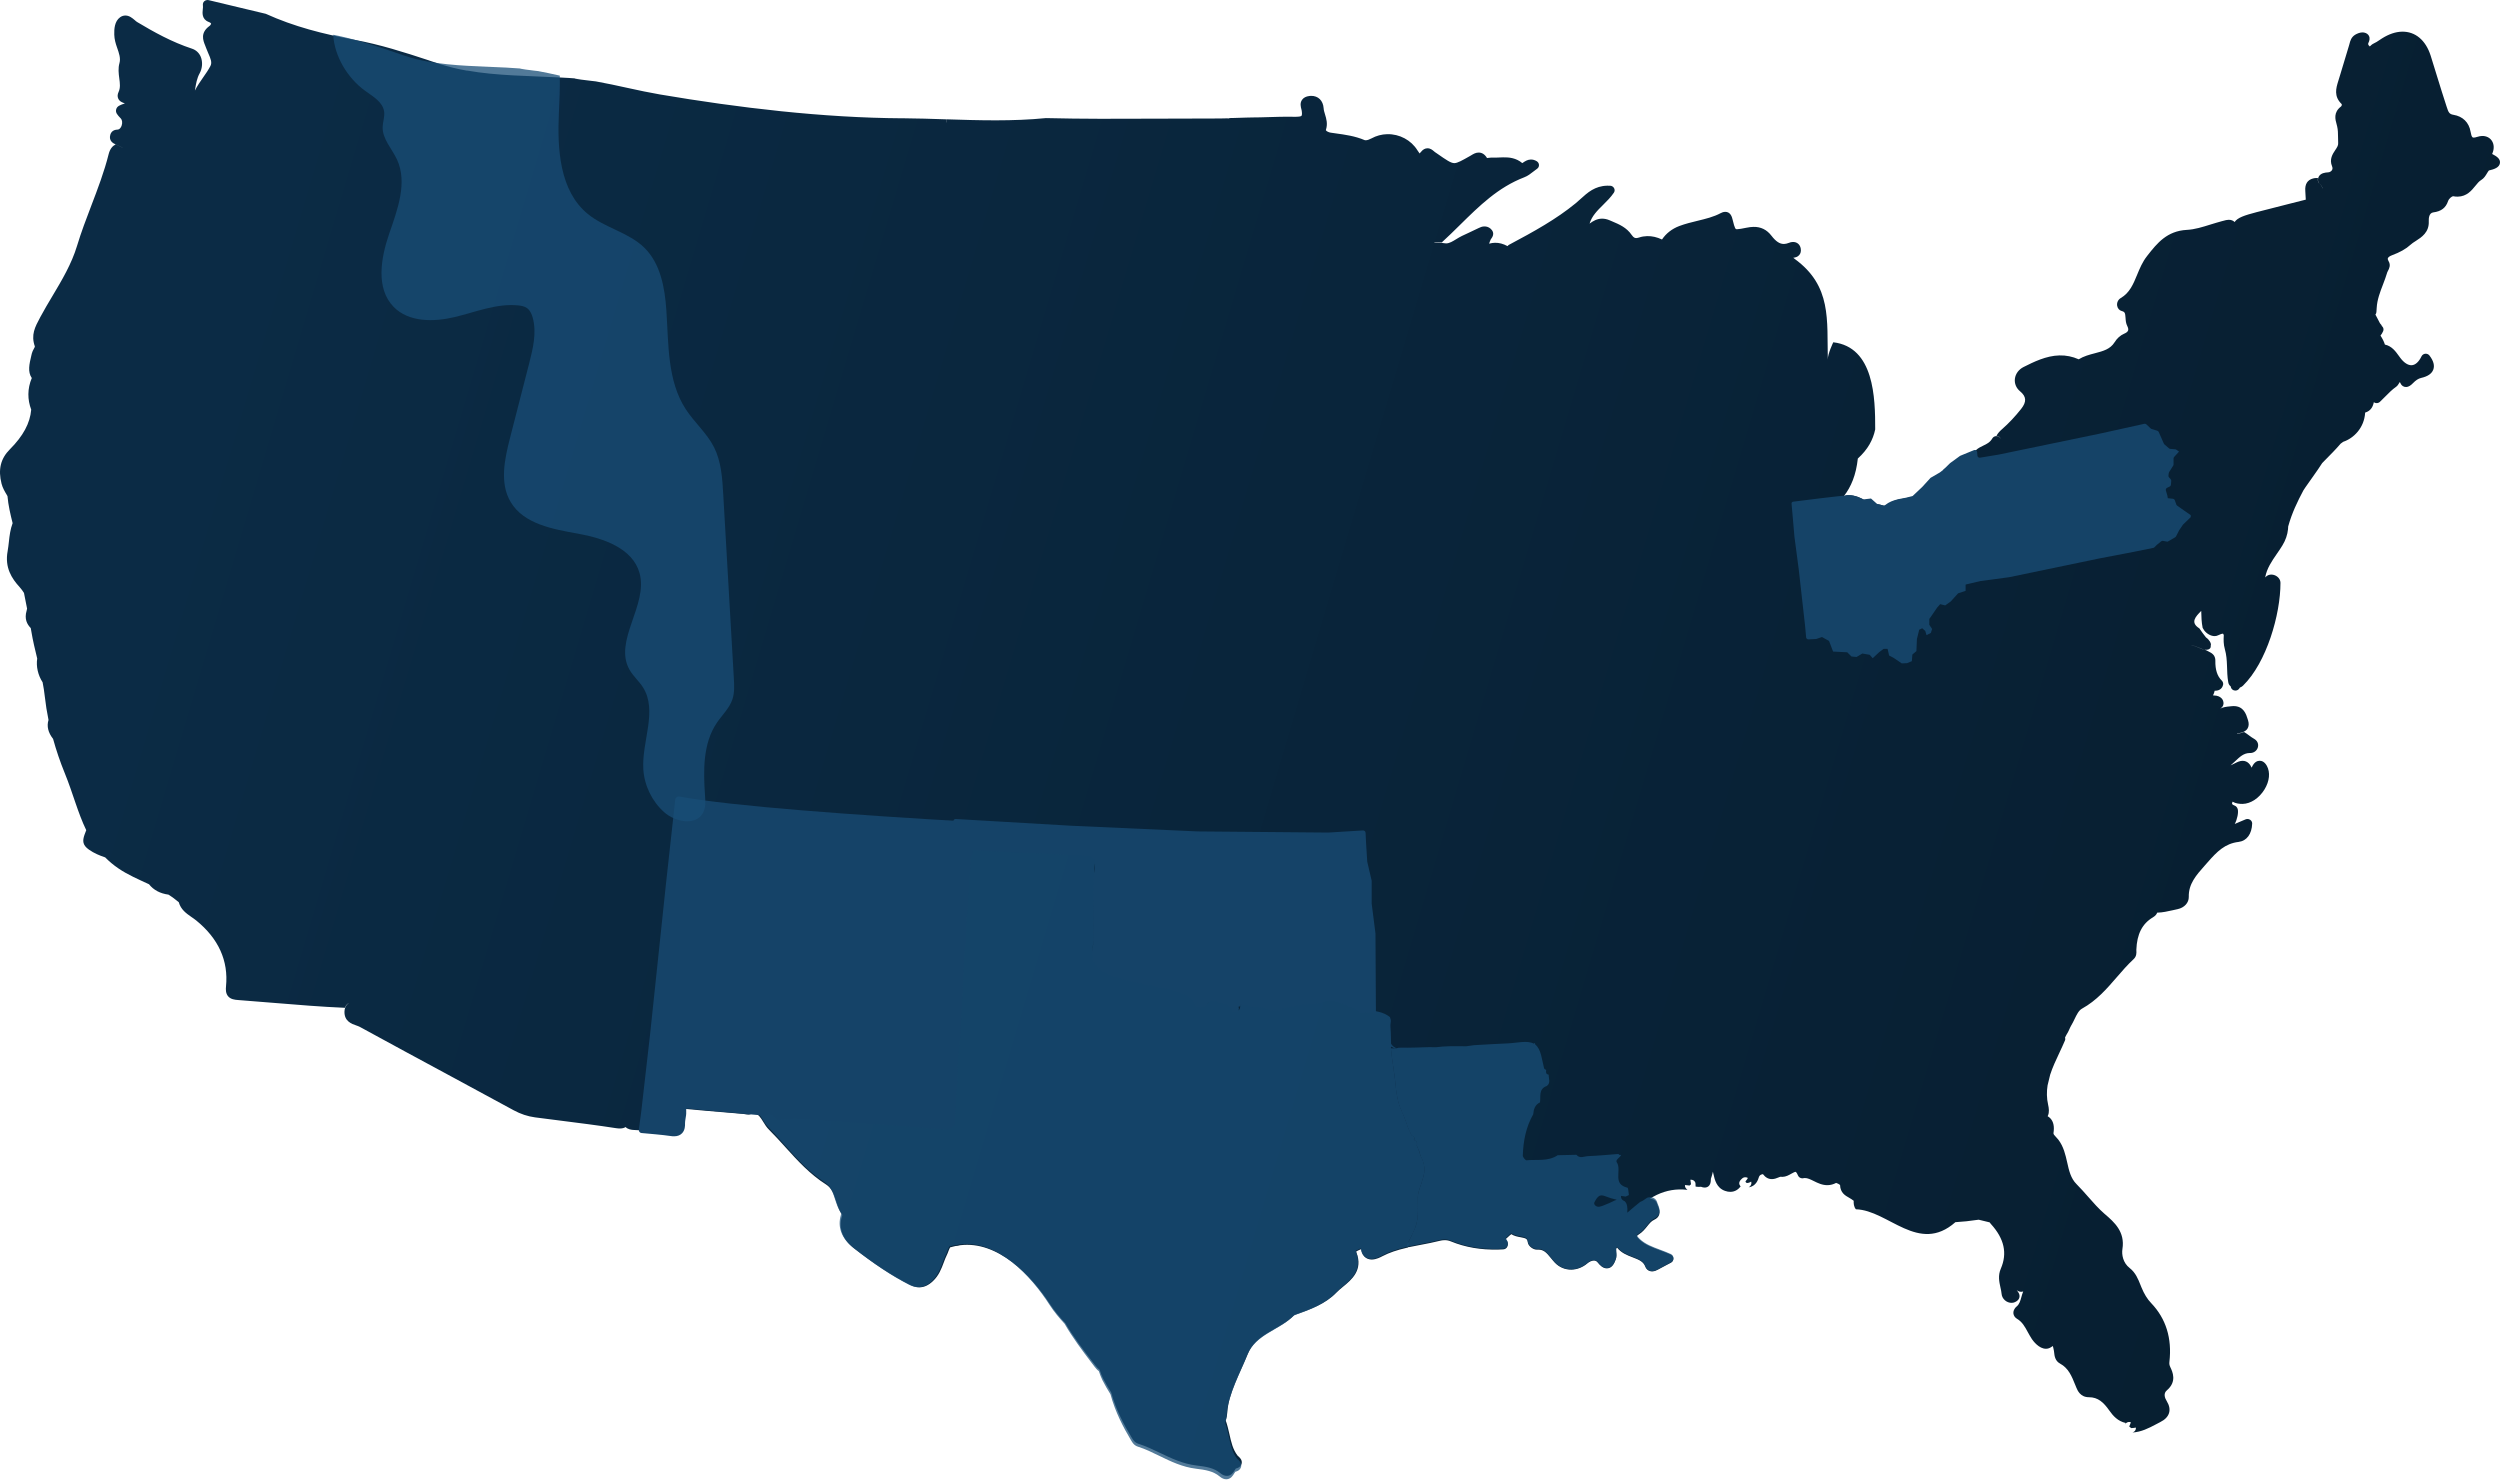 <svg width="1221" height="723" viewBox="0 0 1221 723" fill="none" xmlns="http://www.w3.org/2000/svg">
<path d="M1217.22 75.257L1217.14 75.234C1217.14 75.234 1217.18 75.155 1217.21 75.098C1218.26 72.726 1218.15 70.353 1216.93 68.625C1215.9 67.156 1214.19 66.365 1212.27 66.41C1211.52 66.421 1210.73 66.58 1209.93 66.84C1209.08 67.122 1208.53 67.19 1208.23 67.201C1207.66 67.212 1207.13 67.224 1206.62 64.297C1205.86 59.801 1202.82 56.807 1198.25 56.072C1196.18 55.745 1195.79 54.739 1195.02 52.355L1194.87 51.904C1193.29 47.079 1191.75 42.131 1190.28 37.352C1189.24 33.962 1188.2 30.561 1187.13 27.172C1184.71 19.591 1179.6 15.332 1173.13 15.467C1169.99 15.535 1166.71 16.653 1163.37 18.755C1162.96 19.003 1162.55 19.275 1162.16 19.557C1161.17 20.224 1160.28 20.822 1159.35 21.218C1158.54 21.579 1157.94 22.178 1157.46 22.641C1157.46 22.641 1157.44 22.664 1157.41 22.698C1156.37 21.817 1156.58 21.353 1156.71 21.003L1156.81 20.766C1157.13 20.065 1157.67 18.744 1156.95 17.456C1156.63 16.879 1155.96 16.145 1154.57 15.885C1154.29 15.84 1153.99 15.817 1153.72 15.829C1152.42 15.863 1151.17 16.45 1150.36 16.913C1148.35 18.077 1147.84 20.009 1147.49 21.41C1147.44 21.602 1147.38 21.817 1147.33 21.997C1145.96 26.675 1144.52 31.397 1143.12 35.962L1141.96 39.747C1140.96 43.001 1139.74 47.023 1143.62 50.785C1143.74 50.887 1143.74 51.158 1143.74 51.214C1143.72 51.565 1143.53 51.881 1143.38 51.994C1139.54 54.875 1140.55 58.377 1141.21 60.716C1141.3 61.066 1141.42 61.405 1141.47 61.755C1141.87 63.405 1141.88 65.111 1141.9 66.919C1141.92 67.879 1141.92 68.896 1141.96 69.879C1142.05 70.997 1141.46 71.946 1140.51 73.347C1139.26 75.211 1137.55 77.787 1138.98 81.222C1139.3 81.99 1139.26 82.6 1138.91 83.143C1138.53 83.708 1137.78 84.159 1137.09 84.171C1135.52 84.261 1133.6 84.544 1132.62 86.035C1132.41 86.363 1132.28 86.713 1132.2 87.029C1132 87.831 1132.15 88.634 1132.4 89.368C1133.28 89.741 1133.85 90.645 1134.37 91.933C1134.34 91.933 1134.33 91.955 1134.31 91.955C1133.82 90.645 1133.25 89.707 1132.31 89.334C1132.08 88.622 1131.92 87.797 1132.13 86.995C1131.85 86.95 1131.58 86.928 1131.24 86.939C1130.75 86.939 1130.22 87.018 1129.7 87.165C1126.91 87.888 1125.64 89.978 1125.91 93.334C1126.02 94.723 1126.08 96.135 1126.14 97.491C1126.14 97.548 1126.14 97.616 1126.14 97.672C1126.14 97.672 1126.12 97.695 1126.12 97.706C1126.12 97.638 1126.12 97.582 1126.12 97.525C1126.12 97.525 1126.09 97.525 1126.06 97.525C1123.64 98.135 1121.21 98.757 1118.78 99.367C1113.33 100.745 1107.71 102.146 1102.18 103.604C1096.05 105.208 1092.8 106.315 1091.38 108.45C1091.35 108.417 1091.31 108.394 1091.29 108.349C1090.79 107.886 1089.89 107.309 1088.49 107.343C1087.6 107.366 1086.76 107.592 1085.93 107.829C1085.71 107.886 1085.49 107.942 1085.25 107.999C1083.38 108.496 1081.55 109.072 1079.75 109.614C1075.72 110.88 1071.93 112.077 1068.1 112.269C1058.33 112.778 1053.54 118.811 1048.94 124.641L1048.59 125.104C1046.37 127.906 1045.04 131.137 1043.76 134.233C1041.9 138.752 1040.13 143.034 1035.79 145.565C1034.51 146.31 1033.8 147.768 1034 149.259C1034.2 150.558 1035.05 151.587 1036.24 151.903C1037.79 152.321 1037.94 152.829 1038.11 155.225C1038.19 156.501 1038.28 157.913 1038.97 159.258C1039.29 159.891 1039.61 160.761 1039.36 161.438C1039.1 162.139 1038.2 162.67 1037.49 162.952C1035.55 163.8 1034.01 165.167 1032.76 167.167C1030.66 170.545 1027.18 171.482 1023.13 172.533C1020.45 173.234 1017.71 173.957 1015.24 175.482C1012.19 174.138 1009.11 173.505 1005.83 173.584C999.326 173.731 993.199 176.793 988.297 179.256C985.951 180.431 984.376 182.566 984.072 184.984C983.792 187.289 984.703 189.537 986.617 191.119C989.733 193.717 989.873 196.225 987.118 199.728C984.224 203.388 981.085 206.744 977.794 209.614C976.766 210.517 975.716 211.579 975.063 212.879C975.226 212.879 975.389 212.879 975.529 212.924C976.195 213.071 976.732 213.511 977.047 214.065C977.047 214.088 977.035 214.11 977.023 214.133C976.708 213.602 976.206 213.172 975.541 213.037C975.378 213.014 975.238 212.992 975.074 212.992C975.074 212.992 975.016 212.992 974.993 212.992C974.199 213.014 973.464 213.421 973.067 214.099C971.9 216.099 970.289 216.856 968.574 217.669C967.337 218.268 966.076 218.867 964.991 219.917C964.874 219.963 964.746 220.008 964.629 220.053C959.389 221.94 954.662 225.408 951.558 229.792C947.065 231.893 942.56 234.243 939.619 239.045C937.74 242.107 934.472 242.683 930.656 243.35C927.306 243.96 923.548 244.604 920.666 247.248C919.137 246.637 917.584 246.332 916.091 246.073C914.317 245.734 912.659 245.429 911.236 244.581C909.03 243.293 906.101 241.813 902.739 241.881C902.413 241.881 902.051 241.892 901.724 241.96C901.724 241.96 901.316 242.062 900.604 242.242C902.343 239.994 903.801 237.429 904.933 234.492C906.124 231.419 906.929 227.939 907.361 223.951C909.789 221.736 911.667 219.454 913.045 217.07C914.422 214.686 915.332 212.246 915.846 209.727C915.892 194.282 915.32 169.505 895.34 167.167V167.246C895.34 167.246 892.633 172.827 892.703 175.572C892.247 156.287 894.698 139.69 876.539 126.46C876.317 126.256 876.06 126.098 875.839 125.883C876.795 125.782 877.951 125.522 878.756 124.562C879.456 123.748 879.701 122.675 879.48 121.375C879.13 119.387 877.636 118.133 875.628 118.178C874.998 118.189 874.31 118.336 873.679 118.619C872.827 118.958 872.034 119.138 871.299 119.15C869.233 119.195 867.354 117.952 865.195 115.15C862.896 112.156 859.99 110.733 856.36 110.812C855.31 110.834 854.189 110.97 852.871 111.241C850.957 111.625 849.416 111.93 848.447 111.953C847.595 111.975 847.35 111.975 846.183 107.196C845.915 106.055 845.238 103.4 842.519 103.457C841.854 103.468 841.177 103.671 840.441 104.067C836.928 105.954 833.066 106.869 828.981 107.863C826.075 108.563 823.087 109.298 820.193 110.382C816.61 111.738 813.715 113.998 811.72 116.969C809.292 115.817 806.853 115.263 804.461 115.32C803.107 115.354 801.8 115.568 800.539 115.998C800.014 116.167 799.559 116.257 799.174 116.269C798.567 116.28 797.878 116.167 796.91 114.743C794.424 111.117 790.864 109.592 787.386 108.123C787.001 107.942 786.581 107.795 786.196 107.614C784.854 107.027 783.582 106.767 782.321 106.79C779.976 106.846 778.108 107.897 776.346 109.219C777.443 105.513 780.162 102.813 782.987 100.022C784.842 98.192 786.733 96.316 788.215 94.113C788.67 93.458 788.705 92.611 788.332 91.921C787.958 91.21 787.235 90.746 786.429 90.712C785.928 90.667 785.437 90.678 784.971 90.69C778.972 90.825 775.401 94.023 771.981 97.141C771.199 97.853 770.359 98.621 769.53 99.299C760.147 107.004 749.27 113.037 737.027 119.545C736.759 119.681 736.514 119.907 736.327 120.144C736.316 120.167 736.292 120.189 736.281 120.212C734.191 119.059 732.161 118.528 730.142 118.574C729.208 118.596 728.251 118.743 727.282 119.014C727.539 118.235 727.773 117.568 728.088 116.913C728.134 116.8 728.216 116.698 728.298 116.619C730.223 114.179 728.893 112.439 727.936 111.636C727.061 110.913 726.034 110.563 724.937 110.586C723.84 110.608 722.941 111.004 722.252 111.343C720.595 112.156 718.926 112.936 717.234 113.727C716.172 114.235 715.133 114.71 714.071 115.207C713.068 115.681 712.111 116.269 711.212 116.822C709.45 117.896 707.956 118.845 706.299 118.879C705.937 118.879 705.552 118.845 705.167 118.766C704.746 118.664 704.396 118.619 704.034 118.574C703.428 118.483 702.844 118.438 702.295 118.449C701.63 118.461 701.035 118.562 700.51 118.698L700.545 118.607C700.545 118.607 700.638 118.517 700.697 118.472C701.222 118.325 701.794 118.235 702.482 118.223C703.007 118.212 703.591 118.28 704.221 118.348C707.221 115.613 710.127 112.744 712.951 109.964C722.591 100.463 731.694 91.492 744.45 86.589C746.166 85.933 747.578 84.837 748.932 83.764C749.503 83.323 750.064 82.86 750.694 82.442C751.324 82.024 751.663 81.324 751.639 80.578C751.616 79.832 751.219 79.177 750.577 78.759C749.62 78.171 748.651 77.889 747.636 77.912C746.014 77.946 744.823 78.77 743.948 79.358C743.808 79.437 743.621 79.584 743.481 79.663C740.424 77.087 737.016 76.793 734.075 76.85C733.445 76.861 732.838 76.872 732.207 76.917C731.636 76.929 731.052 76.974 730.445 76.985C729.897 76.996 729.371 77.008 728.846 76.963C728.706 76.963 728.543 76.963 728.38 76.963C727.889 76.963 727.411 77.042 726.979 77.098C726.734 77.132 726.512 77.166 726.267 77.189C725.182 75.37 723.781 74.466 722.066 74.511C720.665 74.545 719.545 75.234 718.541 75.844C718.319 75.98 718.109 76.093 717.888 76.228L717.748 76.307C714.071 78.386 711.877 79.64 710.337 79.674C708.633 79.708 706.415 78.16 701.957 75.053L700.86 74.308C700.662 74.183 700.498 74.025 700.323 73.867C699.588 73.246 698.608 72.387 697.125 72.421C695.97 72.443 694.931 73.031 694.056 74.138C693.729 74.545 693.496 74.816 693.332 74.952C693.111 74.692 692.796 74.24 692.282 73.426C689.189 68.421 683.529 65.405 677.519 65.529C674.823 65.585 672.162 66.308 669.828 67.597C668.789 68.15 667.809 68.489 667.062 68.512C666.84 68.512 666.653 68.489 666.513 68.444C661.81 66.444 656.978 65.778 652.275 65.133C651.47 65.02 650.676 64.896 649.871 64.783C648.961 64.648 647.899 64.128 647.618 63.687C647.56 63.608 647.502 63.529 647.618 63.292C648.517 60.422 647.794 58.004 647.14 55.858C646.813 54.796 646.51 53.813 646.463 52.852C646.206 49.124 643.79 46.752 640.289 46.819C640.009 46.819 639.741 46.831 639.461 46.887C637.838 47.079 636.648 47.723 635.924 48.751C634.781 50.378 635.294 52.231 635.621 53.451C635.679 53.689 635.738 53.926 635.773 54.141C636.064 56.005 635.714 56.49 635.633 56.57C635.551 56.682 635.142 56.976 633.38 57.022C633.1 57.022 632.808 57.033 632.47 57.044C630.323 56.988 628 56.988 625.164 57.044C623.507 57.078 621.861 57.112 620.239 57.18C618.617 57.214 616.96 57.281 615.337 57.315C614.182 57.338 613.026 57.36 611.871 57.36C610.821 57.383 609.782 57.406 608.732 57.428C606.643 57.473 604.542 57.553 602.476 57.62L600.737 57.654C600.516 57.688 600.329 57.745 600.107 57.801C600.072 57.812 600.037 57.835 599.99 57.858C599.804 57.812 599.617 57.79 599.419 57.79C598.345 57.812 597.294 57.835 596.221 57.858C595.007 57.88 593.793 57.914 592.614 57.88C582.974 57.858 573.194 57.903 563.706 57.959C546.317 58.05 528.577 58.117 510.826 57.677C494.768 59.281 478.289 58.795 462.101 58.264C462.346 58.648 462.463 59.157 462.486 59.778C462.463 59.778 462.44 59.789 462.416 59.801C462.381 59.157 462.276 58.648 462.043 58.276C454.842 58.038 447.735 57.812 440.732 57.756L440.791 57.779C401.764 57.541 360.706 52.649 322.31 46.13C311.795 44.334 301.478 41.622 290.997 39.747C291.219 39.792 274.53 37.871 283.108 38.447C279.63 38.176 276.129 37.962 272.616 37.792C258.215 37.047 242.728 37.035 228.174 34.471V34.527C223.553 33.725 219.013 32.651 214.648 31.217C212.956 30.663 211.263 30.087 209.571 29.544C209.536 29.578 209.513 29.601 209.489 29.624C209.489 29.624 209.489 29.612 209.489 29.601C209.524 29.567 209.548 29.544 209.571 29.522C197.41 25.522 185.751 21.749 172.914 19.41C157.998 16.665 143.527 12.982 129.802 6.745C126.639 5.988 123.488 5.231 120.384 4.497C114.257 3.028 108.106 1.559 101.897 0.068C101.699 0.023 101.512 0 101.291 0C100.742 0.011 100.217 0.215 99.82 0.565C99.248 1.062 98.992 1.785 99.097 2.531C99.19 3.141 99.132 3.841 99.038 4.587C98.851 6.27 98.513 9.377 101.851 10.688C102.854 11.061 103.076 11.434 103.111 11.513C103.111 11.727 102.831 12.315 102.318 12.677C97.708 16.055 99.201 19.738 100.194 22.201C100.345 22.574 100.52 22.969 100.637 23.364C100.964 24.234 101.337 25.082 101.687 25.929C102.936 28.731 103.636 30.55 102.796 32.177C101.816 34.098 100.567 35.883 99.237 37.781C97.824 39.815 96.354 41.905 95.198 44.221C95.222 44.006 95.269 43.814 95.292 43.599C95.747 40.843 96.156 38.244 97.533 35.758C98.851 33.352 99.061 30.234 98.058 27.771C97.264 25.839 95.747 24.438 93.798 23.782C83.89 20.529 75.067 15.603 66.99 10.767C66.652 10.564 66.232 10.225 65.812 9.829C64.598 8.813 63.116 7.536 61.155 7.581C60.245 7.604 59.428 7.886 58.646 8.44C55.938 10.394 55.728 14.213 55.81 16.902C55.868 19.218 56.487 21.24 57.059 22.901L57.21 23.331C58.132 25.974 59.008 28.471 58.354 30.776C57.619 33.386 57.946 35.86 58.249 38.221C58.588 40.718 58.856 42.876 57.911 44.921C57.362 46.085 57.304 47.181 57.736 48.13C58.377 49.587 59.825 50.084 60.77 50.412C60.852 50.412 60.933 50.457 61.015 50.491L60.747 50.582C58.588 51.327 57.14 51.836 56.732 53.44C56.324 55.044 57.35 56.118 58.903 57.767L59.019 57.869C59.696 58.603 59.871 60.016 59.404 61.36C59.124 62.196 58.506 63.111 57.689 63.269C57.549 63.269 57.409 63.269 57.304 63.303C56.615 63.348 54.526 63.495 53.861 65.834C53.044 68.839 55.285 70.014 56.534 70.557C56.615 70.579 56.697 70.636 56.779 70.658C57.829 71.11 58.868 71.585 59.918 72.15C59.906 72.15 59.883 72.15 59.871 72.15C58.809 71.585 57.747 71.099 56.697 70.647C56.615 70.624 56.533 70.568 56.452 70.545C55.086 71.212 53.744 72.579 53.067 75.268C50.932 83.832 47.711 92.272 44.594 100.429C42.155 106.801 39.634 113.422 37.615 120.11C34.978 128.866 30.216 136.865 25.595 144.604C23.611 147.926 21.568 151.361 19.713 154.818L19.631 154.976C17.075 159.755 15.033 163.506 17.017 169.178C17.075 169.358 16.76 169.957 16.491 170.42C16.153 171.042 15.756 171.765 15.546 172.624L15.324 173.561C14.309 177.855 13.422 181.572 15.523 184.633C13.317 189.91 13.399 195.186 15.243 200.067C14.682 206.699 11.321 212.924 4.832 219.432C0.281 223.985 -1.003 229.329 0.759 236.254C1.273 238.243 2.277 239.983 3.28 241.644C3.42 241.858 3.537 242.062 3.654 242.299C4.039 246.796 5.078 251.179 6.163 255.506C5.019 258.602 4.657 261.619 4.342 264.59C4.156 266.172 4.004 267.641 3.735 269.143C2.218 277.289 5.813 282.577 9.524 286.678C10.399 287.65 11.146 288.644 11.718 289.615C12.185 292.135 12.687 294.688 13.224 297.242C13.154 297.592 13.107 297.908 13.002 298.258C11.8 302.337 13.235 304.924 15.021 306.755C15.114 307.286 15.208 307.817 15.301 308.348C16.036 312.844 17.11 317.251 18.172 321.623C17.577 325.532 18.557 329.78 20.81 333.226C21.253 335.508 21.638 337.824 21.883 340.197C22.303 344.027 22.922 347.834 23.692 351.631C22.747 354.67 23.506 357.822 25.921 360.861C27.485 366.533 29.388 372.125 31.605 377.548C35.585 387.276 37.954 396.857 42.12 405.466C41.805 406.189 41.525 406.946 41.268 407.703C40.241 410.686 40.288 412.742 43.451 414.968C45.948 416.73 48.644 417.837 51.363 418.741C53.254 420.651 55.39 422.47 57.852 424.142C62.474 427.294 67.679 429.497 72.779 431.87C75.02 434.706 78.206 436.389 82.291 436.943C82.968 437.383 83.633 437.79 84.31 438.287C85.313 439.044 86.305 439.846 87.309 440.626C88.301 444.23 90.997 446.117 93.46 447.834C94.242 448.376 95.082 448.941 95.817 449.54C106.717 458.398 111.631 469.233 110.382 481.773C110.23 483.299 110.219 485.219 111.432 486.609C112.681 488.055 114.619 488.304 116.322 488.417C122.263 488.846 128.308 489.354 134.155 489.84C145.359 490.767 156.901 491.716 168.432 492.213C168.712 491.411 169.191 490.699 169.903 490.202C169.984 490.145 170.089 490.089 170.206 490.032C170.241 490.032 170.288 490.032 170.323 490.032C170.218 490.078 170.113 490.111 170.043 490.19C169.342 490.688 168.887 491.365 168.572 492.202C168.362 492.766 168.245 493.41 168.234 494.134C168.152 498.834 171.817 500.088 174.011 500.833C174.617 501.059 175.236 501.263 175.656 501.489C190.641 509.691 205.942 517.95 220.728 525.926C230.8 531.361 240.849 536.795 250.897 542.263C254.305 544.105 257.713 545.235 261.307 545.721C265.509 546.263 269.71 546.817 273.912 547.336C282.723 548.455 291.873 549.607 300.777 550.986C301.641 551.121 302.33 551.166 302.937 551.155C304.069 551.132 304.897 550.861 305.539 550.455C306.718 551.618 308.41 551.844 309.764 551.889C314.035 552.059 318.354 552.477 322.578 553.098C323.302 553.211 323.932 553.256 324.481 553.245C325.963 553.211 327.165 552.759 328.005 551.889C329.301 550.579 329.394 548.76 329.336 547.54C329.324 546.986 329.441 546.331 329.569 545.642C329.744 544.704 329.943 543.653 329.884 542.535C329.837 541.789 329.919 541.439 329.943 541.303C330.024 541.303 330.211 541.247 330.573 541.235C330.935 541.235 331.32 541.247 331.845 541.314C339.991 542.128 348.277 542.817 356.283 543.472L363.134 544.049C363.297 544.049 363.496 544.116 363.682 544.139C364.184 544.263 364.815 544.376 365.48 544.365C366.227 544.342 366.88 544.116 367.394 543.766C367.569 543.642 367.72 543.506 367.872 543.348C368.082 543.472 368.304 543.574 368.537 543.653C370.486 544.274 371.42 545.698 372.797 547.958C373.603 549.268 374.408 550.613 375.622 551.788C378.352 554.499 380.99 557.403 383.534 560.227C389.451 566.769 395.555 573.514 403.468 578.519C406.292 580.327 407.237 583.208 408.334 586.552C409.105 588.879 409.875 591.263 411.392 593.421C411.345 593.579 411.287 593.771 411.24 593.907L411.17 594.178C409.432 599.85 411.544 605.352 417.076 609.657C427.183 617.52 435.877 623.192 444.385 627.496C446.089 628.344 447.641 628.762 449.182 628.728C451.411 628.683 453.535 627.7 455.647 625.7C458.53 622.966 459.755 619.734 460.923 616.616C461.413 615.294 461.88 614.063 462.463 612.899C462.755 612.334 462.988 611.713 463.187 611.125C463.548 610.188 463.817 609.589 464.05 609.216C464.902 608.956 465.742 608.753 466.594 608.572C467.446 608.549 468.193 608.402 468.894 608.177C487.438 605.872 503.684 622.943 512.997 637.201C515.203 640.546 517.689 643.449 520.291 646.217C524.224 652.94 528.974 659.131 533.654 665.187L534.938 666.836C535.475 667.514 536.152 668.361 537.027 668.949C537.564 670.485 538.089 671.999 538.789 673.344C539.98 675.66 541.322 677.874 542.687 680.032C545.045 688.653 549.071 696.064 552.537 701.804L552.736 702.12C553.343 703.171 554.195 704.594 556.062 705.171C559.645 706.289 563.018 707.893 566.577 709.611C572.121 712.266 577.839 714.989 584.468 715.757C589.055 716.299 592.848 716.909 595.941 719.451C597.061 720.389 598.146 720.841 599.255 720.819C601.379 720.773 602.406 719.067 603.048 718.039C603.211 717.768 603.422 717.418 603.585 717.226C605.557 716.751 606.199 715.7 606.421 714.842C606.876 712.989 605.3 711.644 604.484 710.989C602.103 707.95 601.297 704.255 600.434 700.358C599.944 698.177 599.419 695.974 598.66 693.805C599.068 692.539 599.337 691.206 599.419 689.737C599.944 680.552 605.954 669.875 609.362 661.391C613.423 651.211 624.989 649.516 632.085 642.342C632.271 642.229 632.435 642.15 632.552 642.116C639.822 639.551 647.338 636.885 652.684 631.315C653.571 630.366 654.703 629.462 655.893 628.468C660.083 625.045 665.836 620.322 662.475 611.701C662.358 611.442 662.358 611.306 662.358 611.306C662.569 611.035 663.584 610.617 664.132 610.357C664.354 610.267 664.564 610.188 664.786 610.075C665.428 614.865 668.952 615.181 670.084 615.159C672.127 615.113 674.134 614.085 675.231 613.498C678.522 611.792 682.187 610.538 687.065 609.419C687.17 609.397 687.275 609.363 687.38 609.318C687.24 609.611 687.59 609.318 687.731 609.148C687.754 609.137 687.777 609.126 687.801 609.114C687.801 609.114 687.801 609.103 687.812 609.092C687.894 609.092 687.976 609.103 688.069 609.103C688.209 609.103 688.372 609.103 688.512 609.035C690.38 608.651 692.27 608.289 694.138 607.928C697.044 607.386 700.066 606.787 703.019 606.052C703.918 605.815 704.723 605.725 705.458 605.702C706.555 605.68 707.582 605.872 708.668 606.324C715.647 609.182 723.174 610.481 731.682 610.301C732.534 610.278 733.363 610.267 734.215 610.188C735.067 610.142 735.802 609.645 736.164 608.888C736.946 607.216 736.094 605.951 735.359 605.194C735.709 604.889 736.059 604.561 736.386 604.267C736.876 603.804 737.599 603.126 738.113 602.765C739.537 603.691 741.171 604.007 742.641 604.267C745.349 604.764 745.967 605.047 746.177 606.753C746.387 608.64 748.85 610.38 750.589 610.334C750.647 610.334 750.729 610.334 750.752 610.334C750.916 610.334 751.056 610.334 751.196 610.334C753.927 610.278 755.28 611.769 757.439 614.413C758.058 615.17 758.688 615.961 759.388 616.695C761.536 618.944 764.43 620.164 767.511 620.096C770.266 620.04 773.02 618.955 775.237 617.068C776.264 616.198 777.408 615.69 778.4 615.667C779.194 615.645 779.836 615.961 780.384 616.661C781.353 617.893 782.87 619.52 784.854 619.475C787.468 619.418 788.507 616.774 789.102 615.215C789.627 613.927 789.487 612.639 789.37 611.498C789.335 610.99 789.289 610.515 789.312 610.142C789.335 609.747 789.545 609.476 789.756 609.306C791.775 611.927 794.727 613.069 797.365 614.074C800.586 615.306 802.652 616.176 803.562 618.605C804.146 620.119 805.406 620.989 806.982 620.955C808.079 620.932 809.059 620.458 809.712 620.096C810.996 619.407 812.303 618.706 813.82 617.904L816.108 616.707C816.867 616.311 817.322 615.532 817.298 614.673C817.275 613.848 816.738 613.08 815.956 612.73C814.206 611.939 812.455 611.306 810.786 610.685C806.888 609.25 803.527 608.018 800.889 605.567C799.454 604.233 799.442 603.736 799.442 603.736C799.442 603.657 799.687 603.33 800.446 602.855C802.208 601.77 803.41 600.257 804.484 598.923C805.581 597.568 806.515 596.37 807.88 595.76C810.576 594.528 811.218 592.246 809.759 589.049C809.642 588.812 809.502 588.473 809.467 588.36C809.094 586.586 807.693 585.467 805.896 585.501C805.849 585.501 805.803 585.513 805.756 585.513C810.238 582.586 815.093 581.038 820.158 580.925C821.453 580.892 822.807 580.971 824.161 581.129L823.566 580.553C823.087 580.056 822.877 579.423 822.947 578.779C823.694 578.847 824.464 578.903 825.211 579.016C825.421 578.768 825.643 578.576 825.888 578.383C825.783 577.66 825.69 576.949 825.585 576.203C825.666 576.203 825.748 576.169 825.83 576.169C826.191 576.169 826.577 576.237 826.915 576.406C827.44 576.666 827.814 577.107 828.012 577.626C828.035 577.807 828.059 577.988 828.094 578.169C828.094 578.225 828.094 578.27 828.094 578.327C828.094 578.383 828.094 578.44 828.094 578.485L828.117 579.502C828.537 579.604 829.004 579.671 829.553 579.66C829.774 579.66 829.961 579.66 830.183 579.649C830.323 579.649 830.486 579.649 830.626 579.649C830.626 579.649 830.79 579.649 830.848 579.649C831.455 579.897 832.038 580.022 832.587 580.01C833.684 579.988 835.551 579.468 835.586 576.18C835.586 576.022 835.586 575.887 835.586 575.751C835.901 574.915 836.1 574.056 836.333 573.254C836.438 572.904 836.508 572.588 836.578 572.237C836.672 572.61 836.73 572.949 836.823 573.322C837.465 576.192 838.329 580.146 842.495 581.626C843.417 581.954 844.328 582.123 845.18 582.1C847.444 582.055 848.984 580.892 850.128 579.457C850.046 579.355 849.953 579.242 849.871 579.14C849.334 578.406 849.054 577.242 850.572 575.841C850.653 575.762 850.735 575.706 850.782 575.649C851.213 575.209 851.785 574.983 852.392 574.971C852.836 574.971 853.244 575.062 853.641 575.288C853.512 575.932 852.672 576.542 852.451 577.186C852.672 577.389 852.906 577.581 853.104 577.785C854.038 577.762 854.726 577.48 855.263 577.073C855.496 577.785 855.403 578.587 854.866 579.186C854.621 579.479 854.329 579.705 854.061 579.897C857.656 579.366 858.659 576.169 859.044 574.904C859.476 573.537 860.97 573.469 861.028 573.469C862.254 575.096 863.759 575.92 865.487 575.875C866.642 575.853 867.657 575.457 868.474 575.118C868.906 574.949 869.431 574.723 869.653 574.723C869.956 574.768 870.283 574.791 870.587 574.779C872.209 574.745 873.621 573.966 874.881 573.243C875.617 572.825 876.539 572.328 877.006 572.316C877.006 572.316 877.507 572.542 878.126 574.079C878.476 574.949 879.375 575.514 880.308 575.502C880.448 575.502 880.612 575.502 880.752 575.435C880.974 575.378 881.219 575.344 881.44 575.344C882.794 575.31 884.3 576.056 885.852 576.824C887.801 577.796 890.03 578.892 892.656 578.835C894.056 578.801 895.434 578.429 896.764 577.728C897.348 577.875 898.293 578.383 898.69 578.779C898.783 582.564 901.316 583.976 903.02 584.925C903.498 585.185 903.941 585.433 904.28 585.693C904.478 585.851 904.677 585.976 904.863 586.111C905.004 586.213 905.225 586.349 905.342 586.45C905.284 587.682 905.354 589.388 906.427 590.619C922.276 591.049 937.04 612.764 955.012 596.912C956.716 596.799 958.502 596.652 960.404 596.472C962.295 596.268 964.279 596.008 966.391 595.703C968.142 596.167 969.916 596.607 971.736 597.003C971.795 597.082 971.853 597.161 971.911 597.24C972.087 597.477 972.25 597.692 972.425 597.873C978.902 605.013 980.443 612.108 977.21 619.588C975.716 623.011 976.428 626.061 977.012 628.773C977.257 629.891 977.502 630.92 977.583 631.959C977.782 634.354 980.034 636.365 982.508 636.309C983.092 636.297 983.641 636.173 984.131 635.947C985.555 635.326 986.08 634.411 986.255 633.744C986.628 632.264 985.776 631.168 985.263 630.479C985.181 630.377 985.088 630.276 985.006 630.163V630.106C985.788 630.784 986.593 630.92 987.177 630.908C987.539 630.908 987.865 630.84 988.134 630.727C987.737 631.665 987.492 632.614 987.235 633.518C986.722 635.337 986.266 636.93 985.053 637.97C983.512 639.258 983.267 640.546 983.337 641.427C983.442 642.545 984.107 643.517 985.193 644.161C987.655 645.596 988.974 648.002 990.351 650.556C990.981 651.685 991.623 652.872 992.394 654.035C992.93 654.826 995.813 658.815 999.338 658.735C1000.22 658.713 1001.06 658.43 1001.8 657.911C1002.15 657.662 1002.42 657.493 1002.62 657.391C1002.68 657.651 1002.75 657.945 1002.8 658.159C1002.86 658.476 1002.96 658.826 1003.01 659.12C1003.13 659.515 1003.18 660.023 1003.24 660.554C1003.41 662.181 1003.69 664.656 1006.12 665.966C1010.27 668.226 1011.8 672.056 1013.59 676.496L1014.11 677.761C1014.64 679.027 1016.02 682.416 1020.23 682.405C1024.69 682.382 1027.43 684.97 1030.16 688.856C1032.04 691.534 1034.34 694.121 1038.19 694.98C1038.19 695.002 1038.17 695.059 1038.14 695.093C1038.01 695.364 1037.91 695.635 1037.8 695.872C1038.04 695.307 1038.47 694.867 1039.08 694.641C1039.34 694.528 1039.62 694.494 1039.87 694.494C1040.15 694.494 1040.45 694.539 1040.7 694.641C1040.57 695.307 1040.15 696.042 1039.92 696.708C1040.22 696.968 1040.54 697.228 1040.87 697.488C1041.64 697.477 1042.41 697.375 1043.15 697.228C1043.15 697.409 1043.15 697.578 1043.16 697.759C1043.07 698.505 1042.59 699.16 1041.88 699.465L1041.49 699.635C1045.87 699.375 1049.43 697.511 1052.86 695.703C1053.59 695.307 1054.31 694.946 1055.04 694.562C1057.39 693.387 1058.83 691.895 1059.37 690.065C1059.89 688.291 1059.5 686.382 1058.25 684.326C1057.28 682.778 1056.48 680.575 1058.3 679.038C1063.33 674.745 1061.06 669.954 1059.96 667.661C1059.55 666.814 1059.42 666.068 1059.54 665.108C1060.87 653.629 1057.85 643.98 1050.65 636.456C1048.73 634.467 1047.21 631.993 1045.87 628.716C1045.72 628.321 1045.55 627.948 1045.4 627.553C1044.29 624.751 1043.03 621.576 1040.14 619.316C1036.82 616.752 1036.18 612.707 1036.59 610.029C1037.96 601.545 1032.51 596.856 1028.15 593.082L1027.95 592.924C1025 590.371 1022.4 587.411 1019.88 584.541C1018.07 582.496 1016.23 580.383 1014.22 578.372C1011.34 575.525 1010.51 571.729 1009.62 567.752C1008.76 563.956 1007.89 560.024 1005.25 556.556C1004.94 556.16 1004.6 555.799 1004.24 555.426C1003.39 554.567 1002.85 553.934 1002.92 553.403C1003.42 550.217 1002.92 547.879 1001.46 546.263C1001.06 545.822 1000.57 545.461 1000.06 545.144C1000.1 545.077 1000.13 545.02 1000.17 544.952C1000.98 543.258 1000.66 541.156 1000.32 539.642C999.559 536.309 999.559 533.157 1000.04 530.084C1000.42 528.333 1000.84 526.582 1001.31 524.853C1002.48 521.26 1004.12 517.735 1005.83 514.12C1006.73 512.199 1007.66 510.211 1008.52 508.188C1008.73 507.703 1008.73 507.183 1008.57 506.708C1008.74 506.369 1008.92 506.03 1009.09 505.691C1009.14 505.601 1009.19 505.511 1009.23 505.42C1009.85 504.505 1010.28 503.556 1010.66 502.72C1010.95 502.076 1011.21 501.477 1011.5 500.992C1012.16 499.941 1012.69 498.8 1013.21 497.726C1014.26 495.546 1015.27 493.467 1016.87 492.608C1023.96 488.688 1028.96 482.926 1033.79 477.322C1036.39 474.305 1039.1 471.176 1042.04 468.464C1043.55 467.075 1043.45 465.391 1043.41 464.408C1043.41 464.227 1043.41 464.035 1043.39 463.855C1043.69 456.161 1046.27 451.122 1051.51 448.015C1052.73 447.28 1053.31 446.489 1053.57 445.733C1053.61 445.733 1053.64 445.733 1053.68 445.733C1056.29 445.676 1058.76 445.089 1061.17 444.557C1061.96 444.377 1062.76 444.173 1063.55 444.026C1066.82 443.337 1069.07 440.886 1069 438.039C1068.85 431.689 1072.58 427.497 1076.9 422.628C1077.38 422.086 1077.83 421.566 1078.32 421.024C1082.78 415.939 1086.68 411.985 1093.31 411.194C1097.29 410.708 1099.78 407.375 1099.96 402.269C1100 401.523 1099.62 400.811 1098.98 400.393C1098.59 400.111 1098.09 399.987 1097.63 399.998C1097.35 399.998 1097.08 400.066 1096.83 400.145C1095.71 400.574 1094.65 401.049 1093.61 401.5C1092.88 401.805 1092.17 402.122 1091.45 402.427C1092.67 400.212 1093.39 396.699 1092.88 395.083C1092.55 394.078 1091.85 393.637 1091.47 393.49C1090.12 392.903 1089.9 392.801 1090.37 391.536C1091.96 392.485 1093.79 392.631 1095.29 392.631C1099.29 392.541 1103.38 389.818 1106.01 385.514C1108.45 381.514 1108.87 377.21 1107.14 374.046C1105.98 371.967 1104.57 371.538 1103.56 371.56C1102.48 371.583 1101.01 372.125 1099.9 374.521C1099.82 374.656 1099.78 374.814 1099.69 374.927C1099.11 373.605 1097.83 371.527 1095.2 371.583C1093.94 371.617 1092.82 372.137 1091.76 372.679C1091.76 372.679 1089.96 373.549 1089.41 373.82C1090.22 373.131 1090.98 372.43 1091.7 371.741C1093.91 369.64 1095.82 367.832 1098.69 367.776H1099.13C1100.84 367.73 1102.33 366.578 1102.76 364.94C1103.19 363.302 1102.47 361.72 1100.91 360.85C1100.1 360.409 1099.31 359.822 1098.5 359.223C1097.72 358.624 1096.9 358.037 1095.98 357.494C1095.08 357.946 1094.09 358.127 1093.27 358.274C1093.03 358.308 1092.81 358.364 1092.56 358.421L1092.54 358.285C1092.75 358.229 1092.98 358.195 1093.22 358.138C1094.05 357.991 1095.03 357.811 1095.92 357.359C1096.6 357.02 1097.23 356.557 1097.67 355.856C1098.34 354.772 1098.45 353.438 1097.97 351.879L1097.76 351.213C1097.07 348.964 1095.82 344.739 1090.72 344.852C1090.39 344.852 1090.03 344.863 1089.68 344.931C1089.38 344.965 1089.07 344.999 1088.77 345.033C1087.37 345.168 1085.83 345.338 1084.36 346.095C1085.18 345.575 1085.88 344.841 1085.96 343.733C1086.02 342.716 1085.69 341.734 1084.99 341.033C1084.15 340.174 1082.89 339.689 1081.35 339.677C1081.16 339.677 1080.96 339.655 1080.8 339.587C1081.25 338.886 1081.45 338.152 1081.56 337.677C1081.56 337.576 1081.6 337.463 1081.64 337.361H1081.97C1084.66 337.293 1085.5 335.542 1085.76 334.491C1085.93 333.734 1085.64 332.887 1085.07 332.345C1082.92 330.255 1081.9 327.069 1081.98 322.787C1082.01 320.922 1081.27 319.623 1079.62 318.697C1078.7 318.154 1077.73 317.725 1076.77 317.296C1075.64 317.16 1074.5 316.629 1073.53 316.189C1072.47 315.714 1071.36 315.375 1070.25 315.036C1070.27 315.036 1070.31 315.036 1070.34 315.036C1071.49 315.386 1072.62 315.737 1073.7 316.211C1074.68 316.64 1075.82 317.149 1076.95 317.318C1077.47 317.386 1078 317.375 1078.49 317.228C1079.36 316.968 1079.9 316.234 1079.71 315.386C1080.3 314.223 1078.56 312.053 1077.61 311.455C1077.55 311.432 1077.51 311.398 1077.45 311.376C1076.83 310.619 1076.26 309.85 1075.72 309.116C1075.19 308.382 1074.67 307.647 1074.18 306.913C1069.54 303.998 1072.31 301.185 1075.08 298.36C1075.14 301.106 1075.21 303.885 1075.77 306.642C1075.97 307.06 1076.24 307.489 1076.54 307.907C1077.79 309.511 1079.83 310.72 1081.67 310.675C1082.3 310.664 1082.89 310.517 1083.42 310.234C1084.63 309.624 1085.26 309.5 1085.56 309.489C1085.67 309.489 1085.72 309.489 1085.72 309.489C1085.86 309.59 1085.99 309.873 1086.09 310.234C1085.96 312.483 1085.95 314.742 1086.61 317.025C1088.2 322.572 1087.28 327.735 1088.29 333.26C1088.44 334.13 1088.89 334.785 1089.49 335.248C1089.58 336.13 1090.14 336.875 1091.02 337.169C1091.27 337.248 1091.55 337.293 1091.79 337.282C1092.5 337.271 1093.19 336.932 1093.61 336.333C1093.74 336.152 1093.86 335.983 1093.98 335.802C1094.54 335.599 1095.04 335.305 1095.45 334.909C1107 323.657 1113.8 300.055 1113.78 284.689C1113.78 281.221 1108.86 279.142 1106.44 281.921L1106.38 281.944C1106.38 281.944 1106.35 281.944 1106.33 281.944C1107.13 277.583 1109.51 274.126 1112.02 270.476C1112.93 269.155 1113.89 267.799 1114.74 266.364C1116.3 263.822 1117.2 261.133 1117.47 258.455C1117.51 258.003 1117.53 257.551 1117.55 257.122C1119.38 250.49 1122.09 244.931 1124.96 239.531C1125.28 239.023 1125.63 238.525 1125.94 238.04C1128.6 234.142 1131.52 230.312 1134.15 226.177C1134.55 225.77 1134.95 225.363 1135.32 224.979C1138.1 222.166 1140.82 219.443 1143.18 216.675C1143.59 216.347 1144 216.065 1144.43 215.771C1149.48 214.099 1154.71 209.015 1155.14 201.513C1157.97 200.677 1158.97 198.508 1159.38 196.44C1159.54 196.564 1159.74 196.677 1159.96 196.745C1160.24 196.847 1160.51 196.892 1160.81 196.881C1161.4 196.869 1161.93 196.643 1162.37 196.237C1163.29 195.367 1164.12 194.519 1164.96 193.672C1166.79 191.819 1168.4 190.203 1170.18 188.972C1170.92 188.475 1171.4 187.695 1171.88 186.882C1171.92 186.769 1172.01 186.667 1172.09 186.554C1172.2 186.735 1172.32 186.972 1172.44 187.266C1172.93 188.373 1173.97 189.051 1175.14 189.017C1176.52 188.983 1177.63 188.023 1178.44 187.187C1179.87 185.718 1181.14 184.882 1182.46 184.588C1185.69 183.854 1187.62 182.555 1188.4 180.566C1189.15 178.578 1188.58 176.318 1186.58 173.674C1186.13 173.076 1185.43 172.737 1184.69 172.759C1184.63 172.759 1184.57 172.759 1184.52 172.759C1183.72 172.827 1183.02 173.324 1182.67 174.025C1181.34 176.804 1179.58 178.34 1177.77 178.374C1176.03 178.408 1174.09 177.154 1172.33 174.815C1172.08 174.477 1171.82 174.104 1171.56 173.765C1170.01 171.595 1168.11 168.997 1164.79 168.296C1164.3 166.76 1163.57 165.314 1162.63 163.924C1163.1 163.291 1163.63 162.534 1163.95 161.71C1164.24 160.987 1164.12 160.184 1163.63 159.586C1163.53 159.473 1163.43 159.36 1163.31 159.258C1163.18 158.851 1162.96 158.467 1162.6 158.185C1162.44 158.06 1162.14 157.45 1161.97 157.1C1161.6 156.309 1161.16 155.575 1160.77 154.807C1160.54 154.422 1160.35 154.027 1160.15 153.643C1160.15 153.643 1160.16 153.631 1160.17 153.62C1160.44 153.27 1160.61 152.841 1160.64 152.389C1160.64 152.118 1160.68 151.824 1160.7 151.53C1160.72 151.18 1160.73 150.784 1160.78 150.355C1160.99 146.401 1162.39 142.74 1163.87 138.899C1164.59 136.956 1165.38 134.967 1165.96 132.933C1166.02 132.775 1166.17 132.504 1166.31 132.233C1166.81 131.284 1167.76 129.51 1166.61 127.612C1166.36 127.16 1166.06 126.527 1166.24 126.098C1166.43 125.612 1167.13 125.093 1168.12 124.72C1172.22 123.194 1175.18 121.5 1177.2 119.613C1177.9 118.935 1178.88 118.325 1179.88 117.681C1182.65 115.907 1186.48 113.455 1186.21 108.044C1186.15 106.552 1186.34 103.988 1188.45 103.728C1192.32 103.219 1194.54 101.513 1195.65 98.18C1196.09 96.892 1197.53 95.921 1198.05 95.831C1198.85 95.977 1199.65 96.068 1200.4 96.045C1204.75 95.943 1207.08 93.096 1208.93 90.814C1209.89 89.617 1210.8 88.509 1211.84 87.899C1213.17 87.097 1213.96 85.798 1214.65 84.634C1214.94 84.171 1215.34 83.493 1215.58 83.256C1218.08 82.691 1220.67 81.866 1220.98 79.618C1221.23 77.584 1219.45 76.398 1217.3 75.268L1217.22 75.257Z" fill="url(#paint0_linear_3881_590)"/>
<path d="M801.151 586.946C799.141 588.545 797.085 590.271 795.005 592.078C794.924 592.158 794.842 592.216 794.76 592.274C794.994 589.523 794.655 587.878 793.615 586.785C793.557 586.727 793.533 586.704 793.475 586.646C793.276 586.566 793.054 586.462 792.867 586.359C792.108 585.945 791.652 585.162 791.687 584.322C791.687 584.241 791.711 584.161 791.734 584.08C792.482 584.195 793.23 584.322 793.977 584.414C794.491 584.161 795.017 583.931 795.531 583.678H795.555C795.461 583.16 795.414 582.561 795.356 581.998C795.251 581.019 795.122 580.133 794.819 580.053C791.267 579.213 790.484 577.268 790.379 575.07C790.379 574.932 790.379 574.771 790.379 574.633C790.379 574.173 790.379 573.735 790.402 573.275C790.449 572.654 790.484 572.055 790.472 571.457C790.472 571.296 790.472 571.158 790.472 570.997C790.449 569.8 790.309 568.661 789.654 567.706C789.538 567.544 789.479 567.383 789.479 567.222C789.374 566.106 791.278 565.254 791.757 564.069C791.313 564 790.659 564.311 790.531 563.586C785.542 563.966 780.588 564.46 775.599 564.656C773.73 564.725 771.603 566.025 769.932 564L760.784 564.207C756.029 567.383 750.538 566.175 745.362 566.693C744.544 566.141 744.03 565.393 743.738 564.587C743.738 564.507 743.738 564.449 743.738 564.368C743.96 557.268 745.268 550.445 748.844 544.196L748.82 544.219C749.042 541.791 749.65 539.582 752.138 538.408C752.594 535.485 751.32 531.849 755.456 530.399C757.548 528.857 756.286 526.763 756.379 524.864C754.966 524.657 754.977 523.667 755.164 522.586C754.767 522.321 754.218 522.091 754.125 521.734C753.061 517.684 752.723 512.39 749.802 510.146C749.743 509.905 749.685 509.663 749.65 509.421C749.486 509.536 749.264 509.594 749.077 509.709C745.864 507.983 740.712 509.433 736.412 509.582C730.898 509.79 725.418 510.181 719.915 510.468C718.676 510.687 717.415 510.848 716.176 510.986C715.791 510.986 715.405 511.009 715.02 510.986C712.788 510.952 710.498 510.929 708.266 510.975C705.696 511.032 703.476 511.193 701.408 511.458C700.216 511.458 699.06 511.424 697.88 511.424C693.358 511.527 688.813 511.792 684.28 511.677C683.287 511.642 682.574 511.769 682.002 511.999C681.92 511.976 681.803 511.918 681.721 511.895V512.01V512.114L679.314 511.976C679.735 517.292 681.441 526.164 681.721 531.492C682.025 533.656 682.376 535.83 682.866 537.936C683.778 541.745 685.869 545.013 686.944 548.742C687.516 550.744 688.416 552.562 689.339 554.369C689.397 554.426 689.456 554.472 689.514 554.53C689.514 554.53 689.456 554.553 689.432 554.587C689.432 554.61 689.467 554.668 689.491 554.691C689.491 554.668 689.549 554.61 689.549 554.576C690.659 554.955 691.01 555.68 690.671 556.728C690.612 556.705 690.554 556.682 690.507 556.647L690.881 557.349C690.881 557.188 690.881 557.05 690.823 556.912C692.33 557.476 692.155 558.546 691.991 559.581C692.19 560.042 692.4 560.49 692.575 560.951C692.692 561.25 692.809 561.549 692.902 561.837C693.16 562.102 693.276 562.424 693.253 562.838C693.487 563.482 693.697 564.161 693.907 564.806C695.858 568.212 696.197 571.929 694.854 575.715C694.153 578.799 692.505 581.641 692.447 584.817C692.377 589.144 692.902 594.046 691.629 598.234C690.729 601.157 687.902 606.519 687.902 606.519C687.902 606.519 686.827 609.017 687.271 608.925C686.979 609.477 687.925 608.533 687.598 608.729C687.703 608.729 687.82 608.752 687.96 608.752C688.101 608.752 688.264 608.752 688.404 608.683C690.274 608.292 692.166 607.923 694.036 607.555C696.945 607.003 699.971 606.393 702.927 605.645C703.827 605.403 704.633 605.311 705.369 605.288C706.467 605.265 707.495 605.461 708.582 605.921C715.569 608.832 723.105 610.156 731.622 609.972C732.475 609.949 733.304 609.937 734.157 609.857C735.01 609.811 735.746 609.304 736.108 608.533C736.891 606.83 736.038 605.541 735.302 604.77C735.653 604.46 736.003 604.126 736.33 603.827C736.821 603.355 737.545 602.665 738.06 602.296C739.485 603.24 741.121 603.562 742.593 603.827C745.303 604.333 745.923 604.621 746.133 606.358C746.343 608.28 748.808 610.052 750.549 610.006C750.608 610.006 750.69 610.006 750.713 610.006C750.877 610.006 751.017 610.006 751.157 610.006C753.891 609.949 755.246 611.468 757.408 614.16C758.027 614.931 758.658 615.737 759.359 616.485C761.509 618.775 764.406 620.018 767.491 619.948C770.248 619.891 773.005 618.786 775.225 616.865C776.253 615.978 777.398 615.461 778.391 615.438C779.186 615.415 779.828 615.737 780.378 616.45C781.347 617.705 782.866 619.362 784.852 619.316C787.47 619.258 788.509 616.565 789.105 614.977C789.631 613.665 789.491 612.354 789.374 611.191C789.339 610.674 789.292 610.19 789.316 609.811C789.339 609.408 789.549 609.132 789.759 608.959C791.781 611.629 794.737 612.791 797.377 613.815C800.602 615.069 802.67 615.955 803.581 618.429C804.165 619.971 805.427 620.858 807.004 620.823C808.103 620.8 809.084 620.317 809.738 619.948C811.024 619.247 812.332 618.533 813.851 617.716L816.141 616.496C816.901 616.094 817.356 615.3 817.333 614.425C817.309 613.585 816.772 612.802 815.989 612.446C814.237 611.64 812.484 610.996 810.813 610.363C806.911 608.901 803.546 607.647 800.906 605.15C799.469 603.792 799.457 603.286 799.457 603.286C799.457 603.205 799.702 602.872 800.462 602.388C802.226 601.284 803.429 599.742 804.504 598.384C805.602 597.003 806.537 595.783 807.904 595.162C810.603 593.908 811.246 591.583 809.785 588.327C809.668 588.085 809.528 587.74 809.493 587.625C809.119 585.818 807.717 584.679 805.918 584.713C805.392 584.713 804.901 584.84 804.434 584.989C804.189 585.185 803.92 585.323 803.675 585.519C802.81 586.186 801.992 586.669 801.174 586.992H801.233L801.151 586.946ZM778.707 587.233C780.179 584.207 781.382 583.827 782.153 583.816C782.621 583.816 783.182 583.931 783.789 584.161C785.717 584.932 787.633 585.519 789.619 585.956C788.848 586.186 788.089 586.566 787.353 586.934C786.92 587.164 786.476 587.36 786.067 587.533C785.623 587.705 785.191 587.901 784.759 588.073C783.497 588.614 782.329 589.132 781.172 589.351C781.032 589.351 780.903 589.385 780.763 589.385C779.992 589.408 779.233 589.017 778.835 588.419C778.578 588.016 778.508 587.579 778.719 587.199L778.695 587.222L778.707 587.233Z" fill="#194E77" fill-opacity="0.75"/>
<path d="M693.884 564.725C693.673 564.047 693.463 563.402 693.229 562.758C693.229 562.355 693.101 562.021 692.879 561.757C692.762 561.457 692.668 561.158 692.552 560.871C692.376 560.41 692.166 559.95 691.967 559.501C692.131 558.443 692.33 557.395 690.799 556.832C690.834 556.97 690.858 557.096 690.869 557.269L690.495 556.567C690.495 556.567 690.612 556.613 690.659 556.647C690.998 555.577 690.612 554.852 689.537 554.496C689.537 554.553 689.491 554.576 689.491 554.611C689.491 554.588 689.455 554.53 689.432 554.507C689.432 554.507 689.491 554.484 689.514 554.45C689.455 554.392 689.397 554.346 689.35 554.288C688.427 552.493 687.551 550.664 686.955 548.661C685.88 544.933 683.789 541.665 682.878 537.856C682.387 535.75 682.001 533.587 681.733 531.412C681.417 526.096 679.723 517.212 679.326 511.896C679.174 510.101 680.81 512.598 681.733 512.034C681.733 512.011 681.733 511.953 681.733 511.93V511.815C680.669 511.355 679.91 510.664 679.396 509.744C679.349 507.926 679.314 506.108 679.267 504.289C679.232 502.609 678.882 500.849 679.232 499.238C679.408 498.444 679.162 497.523 678.847 496.752C675.669 494.209 671.439 493.542 667.409 493.507C667.245 493.668 667.023 493.783 666.672 493.852C666.45 493.887 666.264 493.887 666.065 493.864C665.352 493.829 664.733 493.484 664.418 492.817C663.249 492.379 662.268 491.7 661.181 491.068C661.123 491.068 661.099 491.045 661.064 491.022C659.674 490.561 658.33 489.917 656.998 489.261C655.772 488.824 654.557 488.478 653.306 488.179C653.026 488.099 652.886 487.915 652.851 487.696C650.853 487.247 648.785 487.328 646.448 488.686C646.098 488.881 645.513 489.008 644.941 488.904C642.137 489.376 639.403 489.249 636.54 489.664C636.26 489.698 635.968 489.756 635.688 489.825C634.952 490.089 634.145 490.182 633.351 490.228C631.213 490.63 629.075 491.171 627.042 491.781C626.259 492.425 625.359 492.874 624.109 492.667C622.976 492.851 621.959 492.771 620.873 492.391C619.739 492.115 618.676 491.654 617.648 491.137C616.375 490.837 615.16 490.837 613.641 490.849C613.454 490.849 613.255 490.849 613.068 490.86C612.496 491.033 611.935 490.941 611.351 490.596C611.129 490.55 610.93 490.469 610.708 490.389C609.738 490.009 607.951 489.341 606.747 489.641C606.42 490.055 606.105 490.492 605.754 490.837C605.719 490.676 605.696 490.538 605.696 490.4C605.614 490.538 605.532 490.699 605.509 490.86C605.509 490.918 605.485 490.976 605.462 490.999C605.544 490.999 605.602 490.999 605.684 490.999C605.766 491.896 605.614 492.598 605.263 493.104C605.1 493.219 604.936 493.335 604.749 493.415C604.481 493.53 604.177 493.588 603.873 493.599C603.569 493.599 603.266 493.553 602.985 493.461C602.763 493.381 602.565 493.254 602.401 493.116C602.343 492.713 602.331 492.299 602.343 491.873C601.349 490.561 600.602 489.434 598.697 489.295C597.704 489.203 596.84 488.962 595.917 488.571C593.603 487.638 591.909 487.109 590.332 489.353C589.935 489.928 589.385 490.297 588.755 490.607C588.299 490.999 587.715 491.229 586.897 491.171C584.77 491.033 584.046 489.664 583.544 488.122C582.889 487.351 582.212 486.626 581.429 485.993C581.23 485.912 581.067 485.786 580.927 485.602C580.389 485.21 579.805 484.842 579.116 484.531C572.421 481.367 564.429 480.515 557.279 478.801C551.122 477.305 544.088 476.166 538.737 472.61C536.914 471.402 535.676 470.009 534.858 468.456C533.959 467.765 533.888 466.845 533.947 465.924C533.515 463.899 533.655 461.632 534.181 459.239C534.204 448.502 534.321 437.789 534.402 427.053C534.402 426.098 534.438 425.12 534.449 424.176C535.921 414.119 535.921 414.027 525.815 413.52C508.605 412.577 491.395 411.852 473.251 411C471.101 411.161 468.893 410.931 466.743 411C466.416 411.196 466.17 411.426 465.925 411.645C465.867 411.645 465.808 411.622 465.761 411.598C465.761 411.679 465.761 411.794 465.738 411.875C463.775 414.257 465.61 418.215 464.254 420.655C464.126 423.244 463.985 425.821 463.88 428.411C463.728 431.541 463.553 434.694 463.413 437.824C461.941 444.82 463.413 452.012 461.637 458.985C461.567 460.78 461.474 462.553 461.403 464.348C460.691 479.906 460.27 495.463 458.225 510.941C458.272 512.92 458.319 514.911 458.366 516.913C457.887 523.668 457.104 530.388 457.069 537.131C457.092 537.891 456.987 538.523 456.894 539.064C456.099 540.307 454.954 541.124 453.307 541.596C452.781 541.607 452.208 541.561 451.566 541.527C428.573 539.755 405.556 538.155 382.574 536.625C378.684 536.36 374.746 536.636 370.821 536.728C370.353 536.682 369.909 536.636 369.547 536.648C369.056 536.659 368.753 536.671 368.566 537.131C368.215 537.361 367.911 537.66 367.759 538.098C367.549 538.673 367.783 539.271 368.238 539.64C368.04 540.434 367.608 541.09 366.988 541.515C367.292 541.722 367.631 541.907 367.993 542.033C369.944 542.666 370.879 544.116 372.258 546.417C373.064 547.764 373.87 549.122 375.085 550.318C377.819 553.08 380.459 556.038 383.006 558.914C388.93 565.577 395.041 572.447 402.962 577.545C405.79 579.386 406.736 582.32 407.834 585.726C408.605 588.097 409.376 590.525 410.895 592.723C410.848 592.884 410.79 593.079 410.743 593.217L410.673 593.494C408.932 599.27 411.047 604.874 416.585 609.259C426.703 617.268 435.407 623.044 443.925 627.429C445.631 628.292 447.184 628.717 448.727 628.683C450.958 628.637 453.085 627.636 455.199 625.599C458.085 622.814 459.312 619.523 460.48 616.347C460.971 615.001 461.438 613.746 462.023 612.561C462.315 611.986 462.548 611.353 462.747 610.754C463.109 609.799 463.378 609.189 463.612 608.81C464.465 608.545 465.306 608.338 466.159 608.154C467.012 608.131 467.759 607.981 468.472 607.751C487.037 605.404 503.301 622.791 512.624 637.313C514.832 640.719 517.321 643.677 519.927 646.496C523.864 653.343 528.619 659.649 533.304 665.817L534.589 667.497C535.127 668.187 535.805 669.05 536.681 669.649C537.218 671.214 537.744 672.756 538.445 674.125C539.625 676.484 540.98 678.739 542.347 680.937C544.707 689.717 548.738 697.266 552.208 703.112L552.407 703.434C553.014 704.504 553.867 705.954 555.737 706.541C559.324 707.68 562.7 709.314 566.264 711.063C571.813 713.767 577.538 716.541 584.175 717.323C588.766 717.875 592.563 718.497 595.66 721.086C596.781 722.041 597.868 722.501 598.978 722.478C601.104 722.432 602.132 720.695 602.775 719.648C602.938 719.371 603.149 719.015 603.312 718.819C605.287 718.336 605.929 717.266 606.151 716.391C606.607 714.504 605.03 713.134 604.212 712.467C601.829 709.372 601.022 705.609 600.158 701.639C599.667 699.418 599.141 697.174 598.382 694.965C598.791 693.676 599.06 692.318 599.141 690.822C599.667 681.467 605.684 670.592 609.096 661.95C613.162 651.582 624.74 649.856 631.844 642.549C632.031 642.434 632.194 642.353 632.311 642.319C639.59 639.707 647.114 636.991 652.465 631.318C653.353 630.351 654.486 629.431 655.678 628.418C659.873 624.931 665.633 620.121 662.268 611.341C662.151 611.077 662.151 610.939 662.151 610.939C662.361 610.662 663.378 610.237 663.927 609.972C664.149 609.88 664.359 609.799 664.581 609.684C665.224 614.563 668.752 614.886 669.885 614.863C671.93 614.817 673.94 613.769 675.038 613.171C678.333 611.433 682.001 610.156 686.885 609.017C687.154 608.959 687.411 608.844 687.621 608.706C687.948 608.476 687.925 606.474 687.925 606.474C689.292 603.758 690.776 601.111 691.652 598.177C692.937 593.988 692.411 589.086 692.47 584.76C692.54 581.572 694.176 578.741 694.877 575.657C696.197 571.883 695.893 568.166 693.93 564.749L693.907 564.691L693.884 564.725Z" fill="#194E77" fill-opacity="0.75"/>
<path d="M466.2 415.575H466.24C466.379 415.46 466.539 415.344 466.719 415.229C468.854 415.171 471.05 415.383 473.205 415.229C491.269 416.037 508.394 416.75 525.519 417.654C535.578 418.135 535.578 418.232 534.121 427.876C534.121 428.781 534.081 429.724 534.081 430.629C534.001 440.927 533.882 451.226 533.862 461.525C533.343 463.815 533.203 465.991 533.622 467.935C533.562 468.82 533.622 469.706 534.52 470.36C535.339 471.842 536.576 473.19 538.372 474.345C543.702 477.752 550.707 478.849 556.835 480.293C563.96 481.929 571.904 482.757 578.571 485.799C579.249 486.087 579.848 486.453 580.367 486.819C580.507 486.992 580.666 487.108 580.866 487.204C581.644 487.82 582.323 488.513 582.962 489.244C583.461 490.727 584.179 492.036 586.295 492.17C587.113 492.228 587.692 491.997 588.151 491.631C588.77 491.343 589.329 490.977 589.728 490.419C591.305 488.263 592.981 488.782 595.296 489.668C596.215 490.053 597.073 490.284 598.071 490.361C599.967 490.496 600.705 491.574 601.703 492.844C601.703 493.248 601.703 493.653 601.763 494.038C601.923 494.172 602.122 494.288 602.342 494.365C602.621 494.461 602.921 494.5 603.22 494.5C603.52 494.5 603.819 494.442 604.098 494.326C604.278 494.249 604.438 494.134 604.617 494.038C604.957 493.556 605.116 492.883 605.037 492.016H604.817C604.817 492.016 604.857 491.939 604.857 491.882C604.877 491.728 604.957 491.574 605.037 491.439C605.037 491.574 605.057 491.708 605.096 491.862C605.436 491.535 605.755 491.112 606.094 490.707C607.292 490.419 609.068 491.054 610.026 491.42C610.246 491.497 610.446 491.574 610.665 491.612C611.244 491.939 611.803 492.036 612.382 491.862C612.561 491.862 612.761 491.862 612.96 491.862C614.477 491.862 615.675 491.862 616.952 492.132C617.97 492.632 619.028 493.075 620.166 493.345C621.243 493.71 622.261 493.787 623.379 493.614C624.617 493.807 625.515 493.383 626.293 492.767C628.309 492.19 630.445 491.67 632.58 491.285C633.379 491.246 634.177 491.15 634.916 490.9C635.195 490.842 635.494 490.784 635.774 490.746C638.628 490.342 641.343 490.476 644.137 490.014C644.716 490.111 645.294 489.995 645.634 489.803C647.949 488.494 650.025 488.417 652.001 488.859C652.041 489.071 652.18 489.244 652.46 489.321C653.697 489.61 654.915 489.937 656.132 490.361C657.45 490.996 658.787 491.612 660.184 492.055C660.224 492.074 660.244 492.093 660.304 492.093C661.382 492.709 662.36 493.345 663.517 493.768C663.837 494.403 664.455 494.731 665.154 494.769C665.354 494.788 665.533 494.788 665.753 494.769C666.092 494.711 666.332 494.596 666.491 494.442C668.327 494.442 670.204 494.615 672 495L671.78 456.038C671.78 456.038 671.78 455.942 671.78 455.904L669.924 441.312C669.924 441.312 669.924 441.216 669.924 441.158V430.244C669.924 430.244 669.924 430.07 669.884 429.974L667.769 420.888C667.769 420.888 667.749 420.753 667.749 420.696L667.17 411.475L666.95 406.74C666.91 406.066 666.312 405.527 665.613 405.585L648.787 406.624C648.787 406.624 648.727 406.624 648.688 406.624L585.037 406.066L523.223 403.294L466.818 400.002C466.18 399.964 465.641 400.445 465.621 401.042L465.002 414.286C464.962 414.959 465.501 415.518 466.2 415.556V415.575Z" fill="#154368"/>
<g clip-path="url(#clip0_3881_590)">
<path d="M331.804 389.026C330.809 388.851 329.888 389.572 329.777 390.625C328.856 398.992 325.281 431.482 325.281 431.482L317.468 505.492L313.193 542.857L312.014 551.691C311.903 552.53 312.474 553.31 313.285 553.369C316.436 553.661 323.789 554.266 327.363 554.812C328.137 554.948 328.801 554.987 329.39 554.968C330.975 554.929 332.247 554.422 333.149 553.447C334.531 551.964 334.624 549.917 334.568 548.552C334.568 547.928 334.679 547.187 334.808 546.406C334.992 545.353 335.213 544.164 335.14 542.896C335.084 542.058 335.176 541.668 335.195 541.511C335.287 541.511 335.471 541.453 335.858 541.433C336.245 541.433 336.651 541.433 337.222 541.531C345.901 542.448 354.727 543.228 363.241 543.969L370.538 544.612C370.704 544.612 370.925 544.69 371.127 544.71C371.662 544.846 372.325 544.983 373.044 544.963C373.836 544.944 374.536 544.69 375.089 544.281C375.273 544.144 375.439 543.988 375.605 543.813C375.826 543.949 376.066 544.066 376.305 544.164C377.227 544.476 378.314 545.49 379.033 546.231C379.42 546.64 379.972 546.855 380.525 546.738C381.078 546.621 381.797 546.64 382.073 546.679C385.906 546.582 389.775 546.289 393.571 546.562C412.349 547.889 431.144 549.293 449.94 550.775C453.662 551.067 457.366 551.34 461.088 551.652C461.714 551.691 462.286 551.73 462.783 551.73C463.318 551.574 463.778 551.36 464.202 551.106C464.939 550.677 465.566 550.151 466.045 549.468C466.211 549.234 466.303 548.961 466.34 548.688C466.413 548.22 466.469 547.713 466.45 547.109C466.487 540.166 467.242 533.223 467.722 526.261C467.722 526.203 467.722 526.144 467.722 526.066C467.685 524.077 467.629 522.088 467.593 520.098C467.593 520.02 467.593 519.923 467.593 519.845C469.583 503.853 469.988 487.784 470.688 471.714C470.762 469.901 470.836 468.126 470.909 466.312C470.909 466.215 470.928 466.098 470.946 466C472.623 458.863 471.241 451.51 472.623 444.353C472.623 444.275 472.642 444.197 472.66 444.119C472.789 440.921 472.973 437.683 473.121 434.485C473.213 431.911 473.342 429.356 473.471 426.782C473.471 426.567 473.544 426.353 473.618 426.158C474.669 423.623 473.084 419.742 474.927 417.363C474.945 417.285 474.945 417.168 474.945 417.07C474.982 417.09 475.037 417.109 475.092 417.109C475.037 416.953 475 416.777 475.019 416.582C475.019 416.582 475.59 406.754 475.977 402.931C476.069 402.112 475.498 401.41 474.705 401.371C418.098 398.153 357.676 393.804 331.804 389.026Z" fill="#154368"/>
</g>
<g clip-path="url(#clip1_3881_590)">
<path d="M178.418 44.417C182.231 47.163 186.974 49.858 187.613 54.521C187.952 57.027 186.954 59.523 186.884 62.048C186.734 67.879 191.386 72.571 193.862 77.852C199.164 89.214 194.112 102.412 190.039 114.273C185.965 126.133 183.479 140.879 192.235 149.864C199.613 157.442 211.833 157.312 222.116 154.846C232.399 152.38 242.613 148.087 253.135 149.166C254.633 149.315 256.19 149.605 257.408 150.493C258.906 151.572 259.695 153.389 260.184 155.166C262.19 162.464 260.314 170.201 258.427 177.539C255.312 189.659 252.207 201.779 249.092 213.9C246.426 224.293 243.92 235.993 249.421 245.208C255.841 255.971 270.008 258.437 282.347 260.653C294.687 262.859 308.924 267.741 312.328 279.802C316.761 295.506 299.39 313.027 307.496 327.174C309.273 330.269 312.089 332.655 314.006 335.66C321.304 347.131 313.387 362.077 314.195 375.645C314.665 383.612 318.408 391.339 324.359 396.66C329.79 401.512 339.823 403.449 343.318 397.06C344.715 394.514 344.536 391.429 344.336 388.524C343.497 376.314 343.248 363.115 350.126 352.992C352.702 349.198 356.236 345.923 357.704 341.57C358.792 338.326 358.613 334.812 358.413 331.397C356.686 301.346 354.949 271.306 353.221 241.255C352.772 233.458 352.253 225.411 348.739 218.432C345.254 211.543 339.144 206.352 334.931 199.873C325.856 185.925 326.575 168.095 325.447 151.492C324.698 140.49 322.582 128.729 314.714 121.002C307.027 113.454 295.416 111.328 287.08 104.499C273.302 93.217 272.144 72.831 272.963 55.04C273.232 49.12 273.532 42.99 273.402 36.929C269.908 36.151 266.414 35.382 262.899 34.733C263.089 34.773 248.812 33.076 256.15 33.585C253.175 33.345 250.18 33.156 247.175 33.006C234.855 32.347 221.607 32.337 209.157 30.071V30.121C205.204 29.412 201.32 28.463 197.586 27.195C196.139 26.706 194.691 26.197 193.243 25.718C193.213 25.748 193.194 25.768 193.174 25.788C193.174 25.788 193.174 25.778 193.174 25.768C193.203 25.738 193.223 25.718 193.243 25.698C183.11 22.284 173.376 19.049 162.733 16.972C163.342 27.385 169.572 38.038 178.418 44.417Z" fill="#194E77" fill-opacity="0.75"/>
</g>
<g clip-path="url(#clip2_3881_590)">
<path d="M959.714 260.96L959.142 248.42L956.18 225.881C956.079 225.102 955.171 224.729 954.565 225.204L947.43 230.745L942.869 233.389L938.931 237.71L934.118 242.268L930.87 243.082C930.568 243.133 930.265 243.2 929.945 243.251C929.255 243.37 928.565 243.506 927.858 243.658L926.865 243.827L926.63 243.929C924.577 244.438 922.54 245.2 920.79 246.624L920.319 246.844L919.713 246.895C918.72 246.539 917.728 246.302 916.751 246.098L913.79 243.472L910.071 243.912C908.253 242.929 906.049 241.98 903.575 241.845C903.306 241.845 903.053 241.811 902.784 241.811C902.464 241.811 902.111 241.811 901.791 241.896C901.791 241.896 901.387 241.997 900.697 242.167C900.983 241.794 875.724 245.031 875.724 245.031C875.27 245.098 874.95 245.505 875 245.963L876.414 262.214L878.517 278.194L881.597 305.597L882.119 311.274C882.169 311.867 882.674 312.307 883.263 312.273L887.016 312.087L889.86 311.121L893.31 313.053L895.279 318.222L902.178 318.577L904.265 320.628L906.739 320.865L909.566 319.187L913.15 319.798L914.631 321.475L917.829 318.476L919.932 316.917H921.901L922.641 320.153L924.745 321.238L928.817 324L931.409 323.882L933.748 322.916L934.001 319.679L935.969 318.001L936.222 312.121L937.333 307.562L938.813 306.834L940.294 308.155L940.917 310.206L943.021 309.121L943.643 307.206L942.28 305.156V302.275L943.391 300.716L946.1 296.751L947.581 295.073L950.038 295.683L952.747 293.751L956.332 289.786L961.041 288.227L959.411 278.618L960.034 272.738V267.213L958.671 263.604L959.277 262.689C959.596 262.197 959.765 261.604 959.731 261.011L959.714 260.96Z" fill="#154367"/>
</g>
<g clip-path="url(#clip3_3881_590)">
<path d="M957.315 262.03L956.737 262.914L957.315 262.03Z" fill="#154367"/>
<path d="M1067.19 249.683L1063.32 246.95C1063.13 246.822 1062.99 246.629 1062.92 246.42L1062.18 244.346C1062.04 243.944 1061.68 243.654 1061.25 243.606L1058.76 243.317L1058.52 241.966L1057.82 239.571C1057.66 239.057 1057.9 238.494 1058.39 238.253L1059.68 237.61C1060.03 237.433 1060.26 237.095 1060.29 236.693L1060.43 234.877C1060.46 234.571 1060.35 234.25 1060.14 234.025L1059.36 233.173C1059.13 232.931 1059.04 232.594 1059.07 232.272L1059.21 231.083C1059.23 230.922 1059.29 230.761 1059.37 230.616L1061.38 227.433C1061.49 227.256 1061.56 227.047 1061.56 226.838V223.929C1061.56 223.655 1061.67 223.382 1061.85 223.173L1064.24 220.552L1062.9 219.62C1062.74 219.508 1062.55 219.443 1062.36 219.427L1059.97 219.234C1059.73 219.218 1059.5 219.122 1059.33 218.961L1057.11 217.048C1056.98 216.935 1056.89 216.807 1056.82 216.646L1054.32 210.987C1054.19 210.698 1053.93 210.473 1053.63 210.376L1050.82 209.508C1050.66 209.46 1050.5 209.363 1050.38 209.251L1048.31 207.273C1048.04 207.016 1047.67 206.904 1047.3 206.984L1026.27 211.63L976.224 222.015L967.058 223.527C966.416 223.639 965.806 223.157 965.758 222.498L965.63 220.794C965.582 220.038 964.795 219.556 964.089 219.845L958.759 222.032L957.299 222.642L952.419 226.195L948.968 229.587L950.926 250.439L952.756 262.432C952.708 262.818 952.596 263.187 952.371 263.525L957.732 261.339L952.884 263.268L956.833 285.051C956.946 285.646 957.507 286.048 958.101 285.952L967.299 283.765L981.056 281.933C981.056 281.933 981.104 281.933 981.136 281.933L1025.17 272.769L1042.37 269.473L1051.68 267.576C1051.89 267.528 1052.1 267.432 1052.25 267.271L1053.43 266.081C1053.43 266.081 1053.5 266.033 1053.53 266.001L1055.52 264.393C1055.78 264.184 1056.1 264.104 1056.42 264.168L1058.6 264.57L1059.95 263.83L1062.36 262.4C1062.54 262.287 1062.68 262.142 1062.78 261.95L1064.3 258.991C1064.3 258.991 1064.35 258.911 1064.37 258.879L1066.1 256.339C1066.1 256.339 1066.2 256.21 1066.24 256.162L1069.95 252.577V251.596L1067.14 249.635L1067.19 249.683Z" fill="#154367"/>
</g>
<defs>
<linearGradient id="paint0_linear_3881_590" x1="100.835" y1="166.727" x2="1177.17" y2="485.86" gradientUnits="userSpaceOnUse">
<stop stop-color="#0B2B45"/>
<stop offset="1" stop-color="#071E30"/>
</linearGradient>
<clipPath id="clip0_3881_590">
<rect width="164" height="166" fill="white" transform="translate(312 389)"/>
</clipPath>
<clipPath id="clip1_3881_590">
<rect width="195.819" height="384.151" fill="white" transform="translate(162.733 16.972)"/>
</clipPath>
<clipPath id="clip2_3881_590">
<rect width="85" height="99" fill="white" transform="translate(875 225)"/>
</clipPath>
<clipPath id="clip3_3881_590">
<rect width="121" height="79" fill="white" transform="translate(949 207)"/>
</clipPath>
</defs>
</svg>
